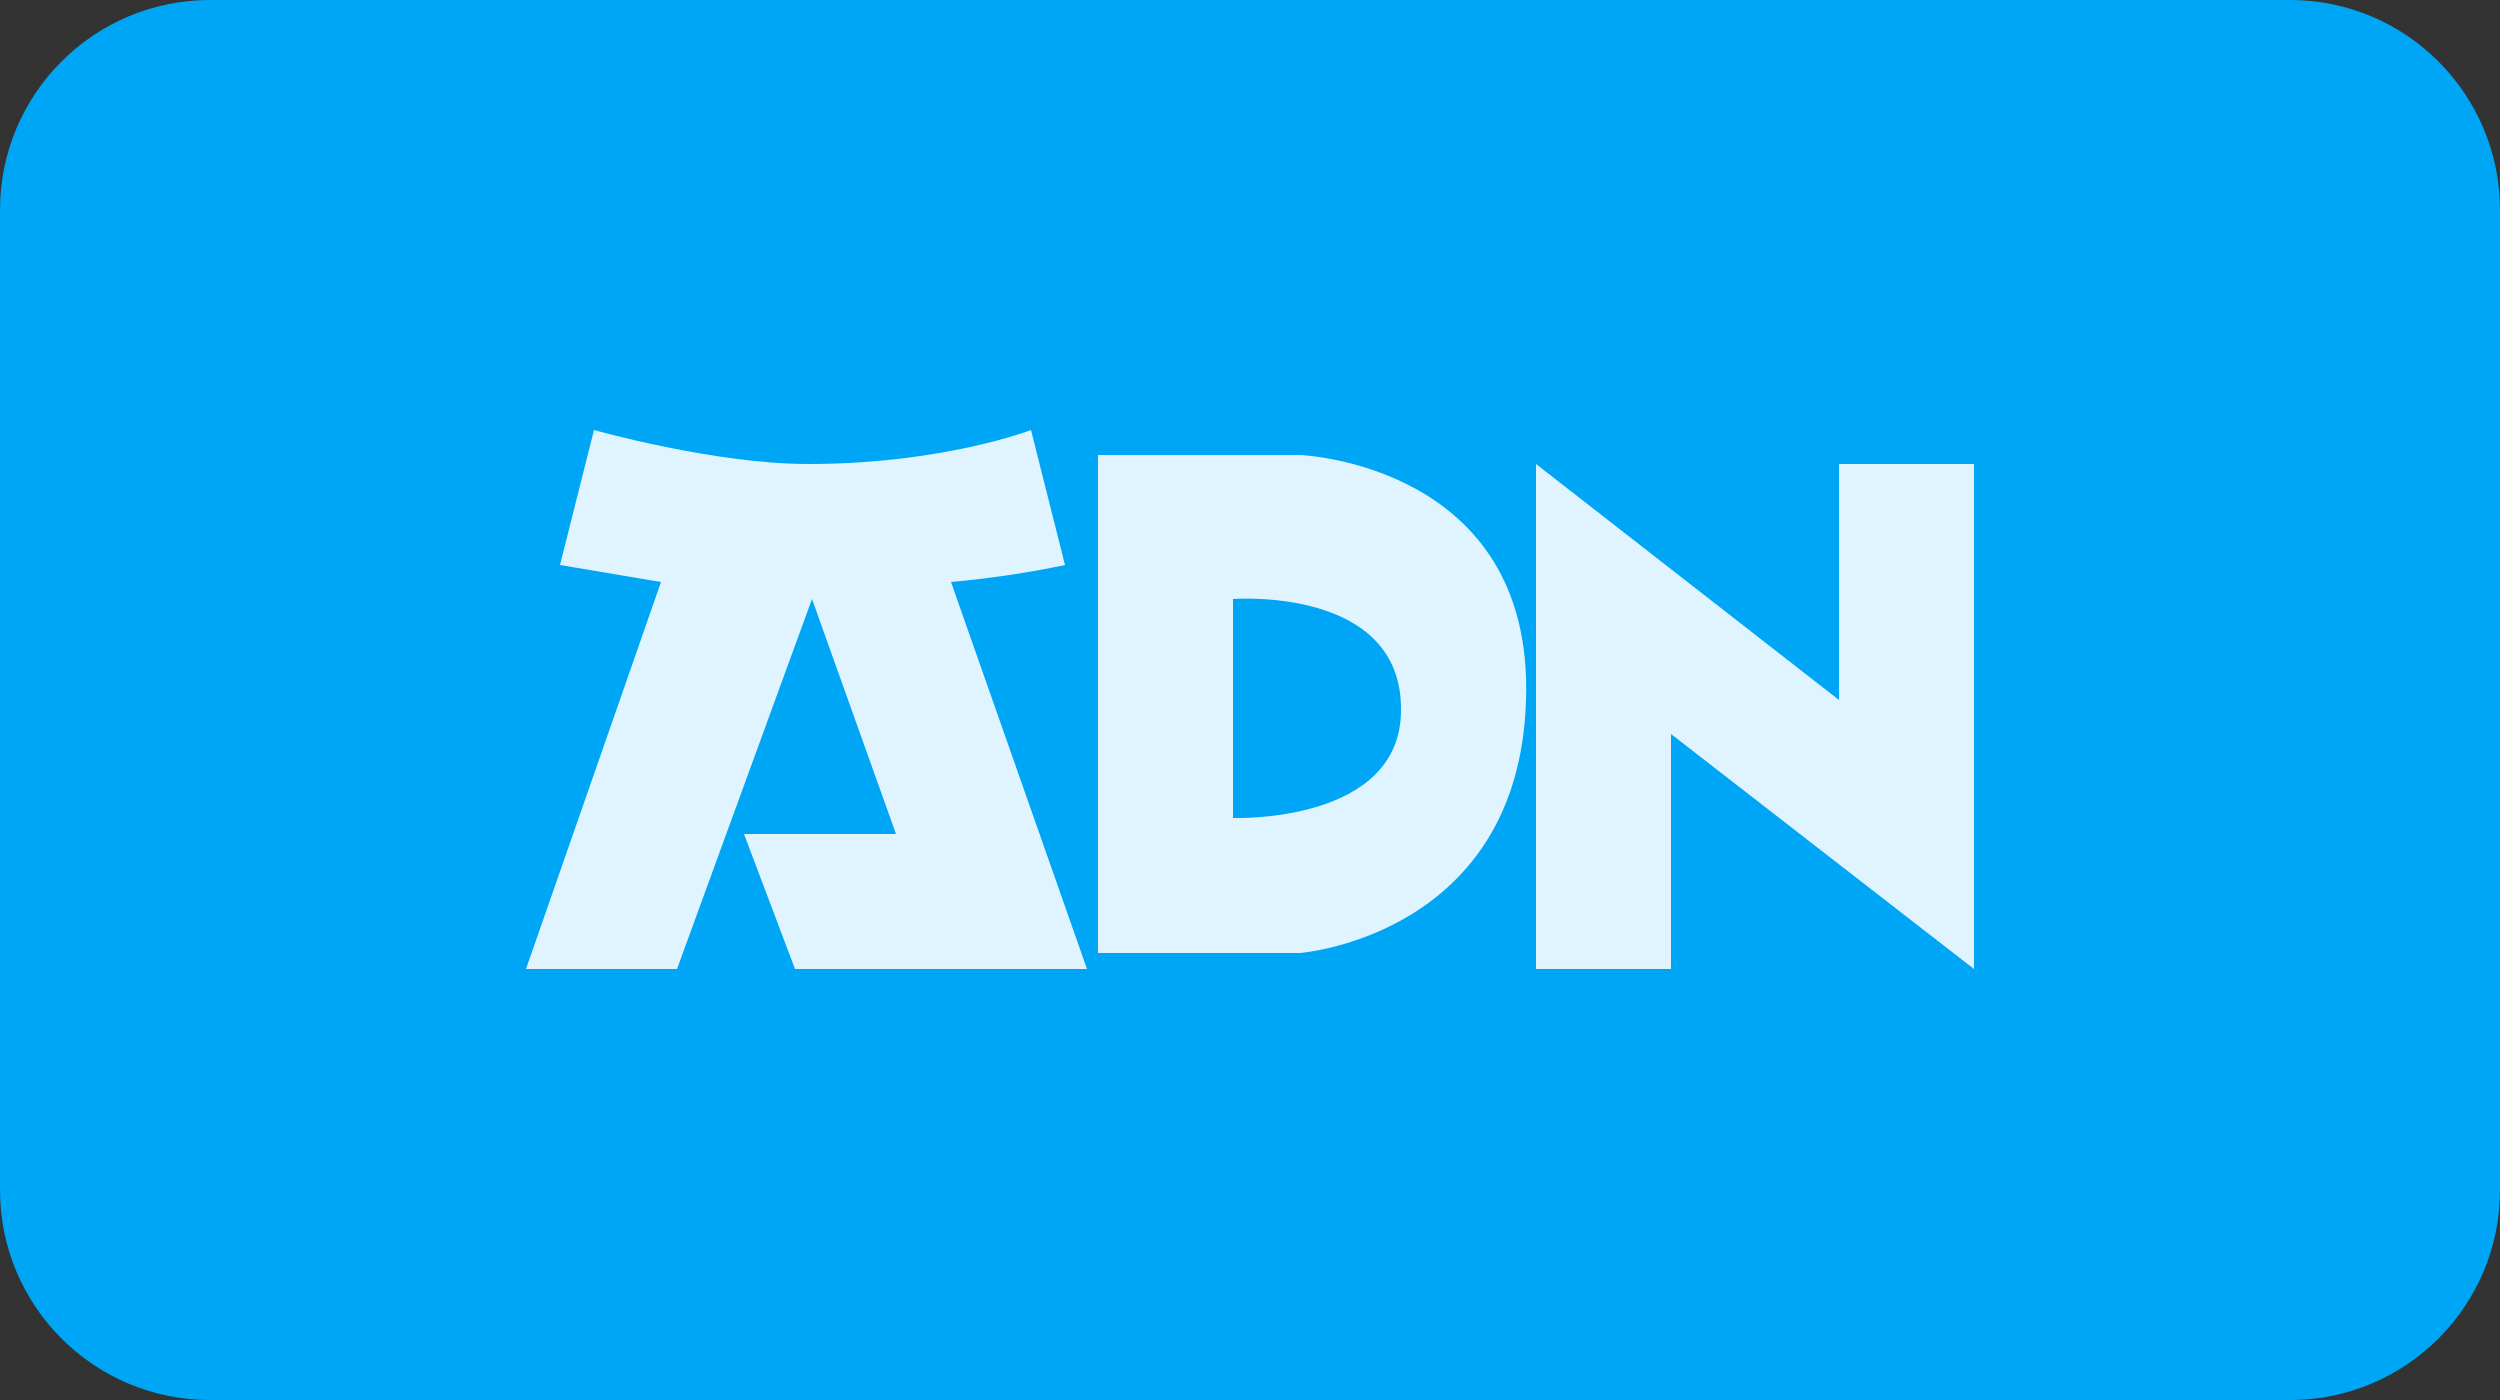 <svg xmlns:serif="http://www.serif.com/" xmlns="http://www.w3.org/2000/svg" xmlns:xlink="http://www.w3.org/1999/xlink" id="Layer_1" x="0px" y="0px" viewBox="0 0 250 140" style="enable-background:new 0 0 250 140;" xml:space="preserve"><rect x="0" y="0" width="250" height="140" fill="#333333" stroke="none"/><style type="text/css">	.st0{fill:none;}	.st1{fill-rule:evenodd;clip-rule:evenodd;fill:#00A6F6;}	.st2{fill-rule:evenodd;clip-rule:evenodd;fill:#DFF4FF;}</style><rect class="st0" width="250" height="140"></rect><g transform="matrix(0.648,0,0,0.18,0,0)">	<path class="st1" d="M385.8,116.7C385.8,52.3,371.3,0,353.4,0h-321C14.5,0,0,52.3,0,116.7v544.4c0,64.4,14.5,116.7,32.4,116.7h321  c17.9,0,32.4-52.3,32.4-116.7V116.7z"></path></g><g>	<polygon class="st2" points="153.6,96.9 167.1,96.9 167.1,73.4 197.4,96.9 197.4,46.4 183.9,46.4 183.9,70 153.6,46.4  "></polygon>	<path class="st2" d="M123.3,59.9v21.9c0,0,16.8,0.6,16.8-10.8C140.2,58.6,123.3,59.9,123.3,59.9z M109.8,95.3V45.5h20.2  c0,0,23.4,0.9,22.6,24.5c-0.7,23.6-22.6,25.3-22.6,25.3H109.8z"></path>	<path class="st2" d="M81.2,59.9L67.7,96.9H52.6l13.5-38.7l-10.1-1.7l3.4-13.5c0,0,12,3.4,21.4,3.4c13.5,0,22.3-3.4,22.3-3.4  l3.4,13.5c-3.3,0.7-7.1,1.3-11.4,1.7l13.6,38.7H79.5l-5.1-13.5h15.2L81.2,59.9z"></path></g></svg>